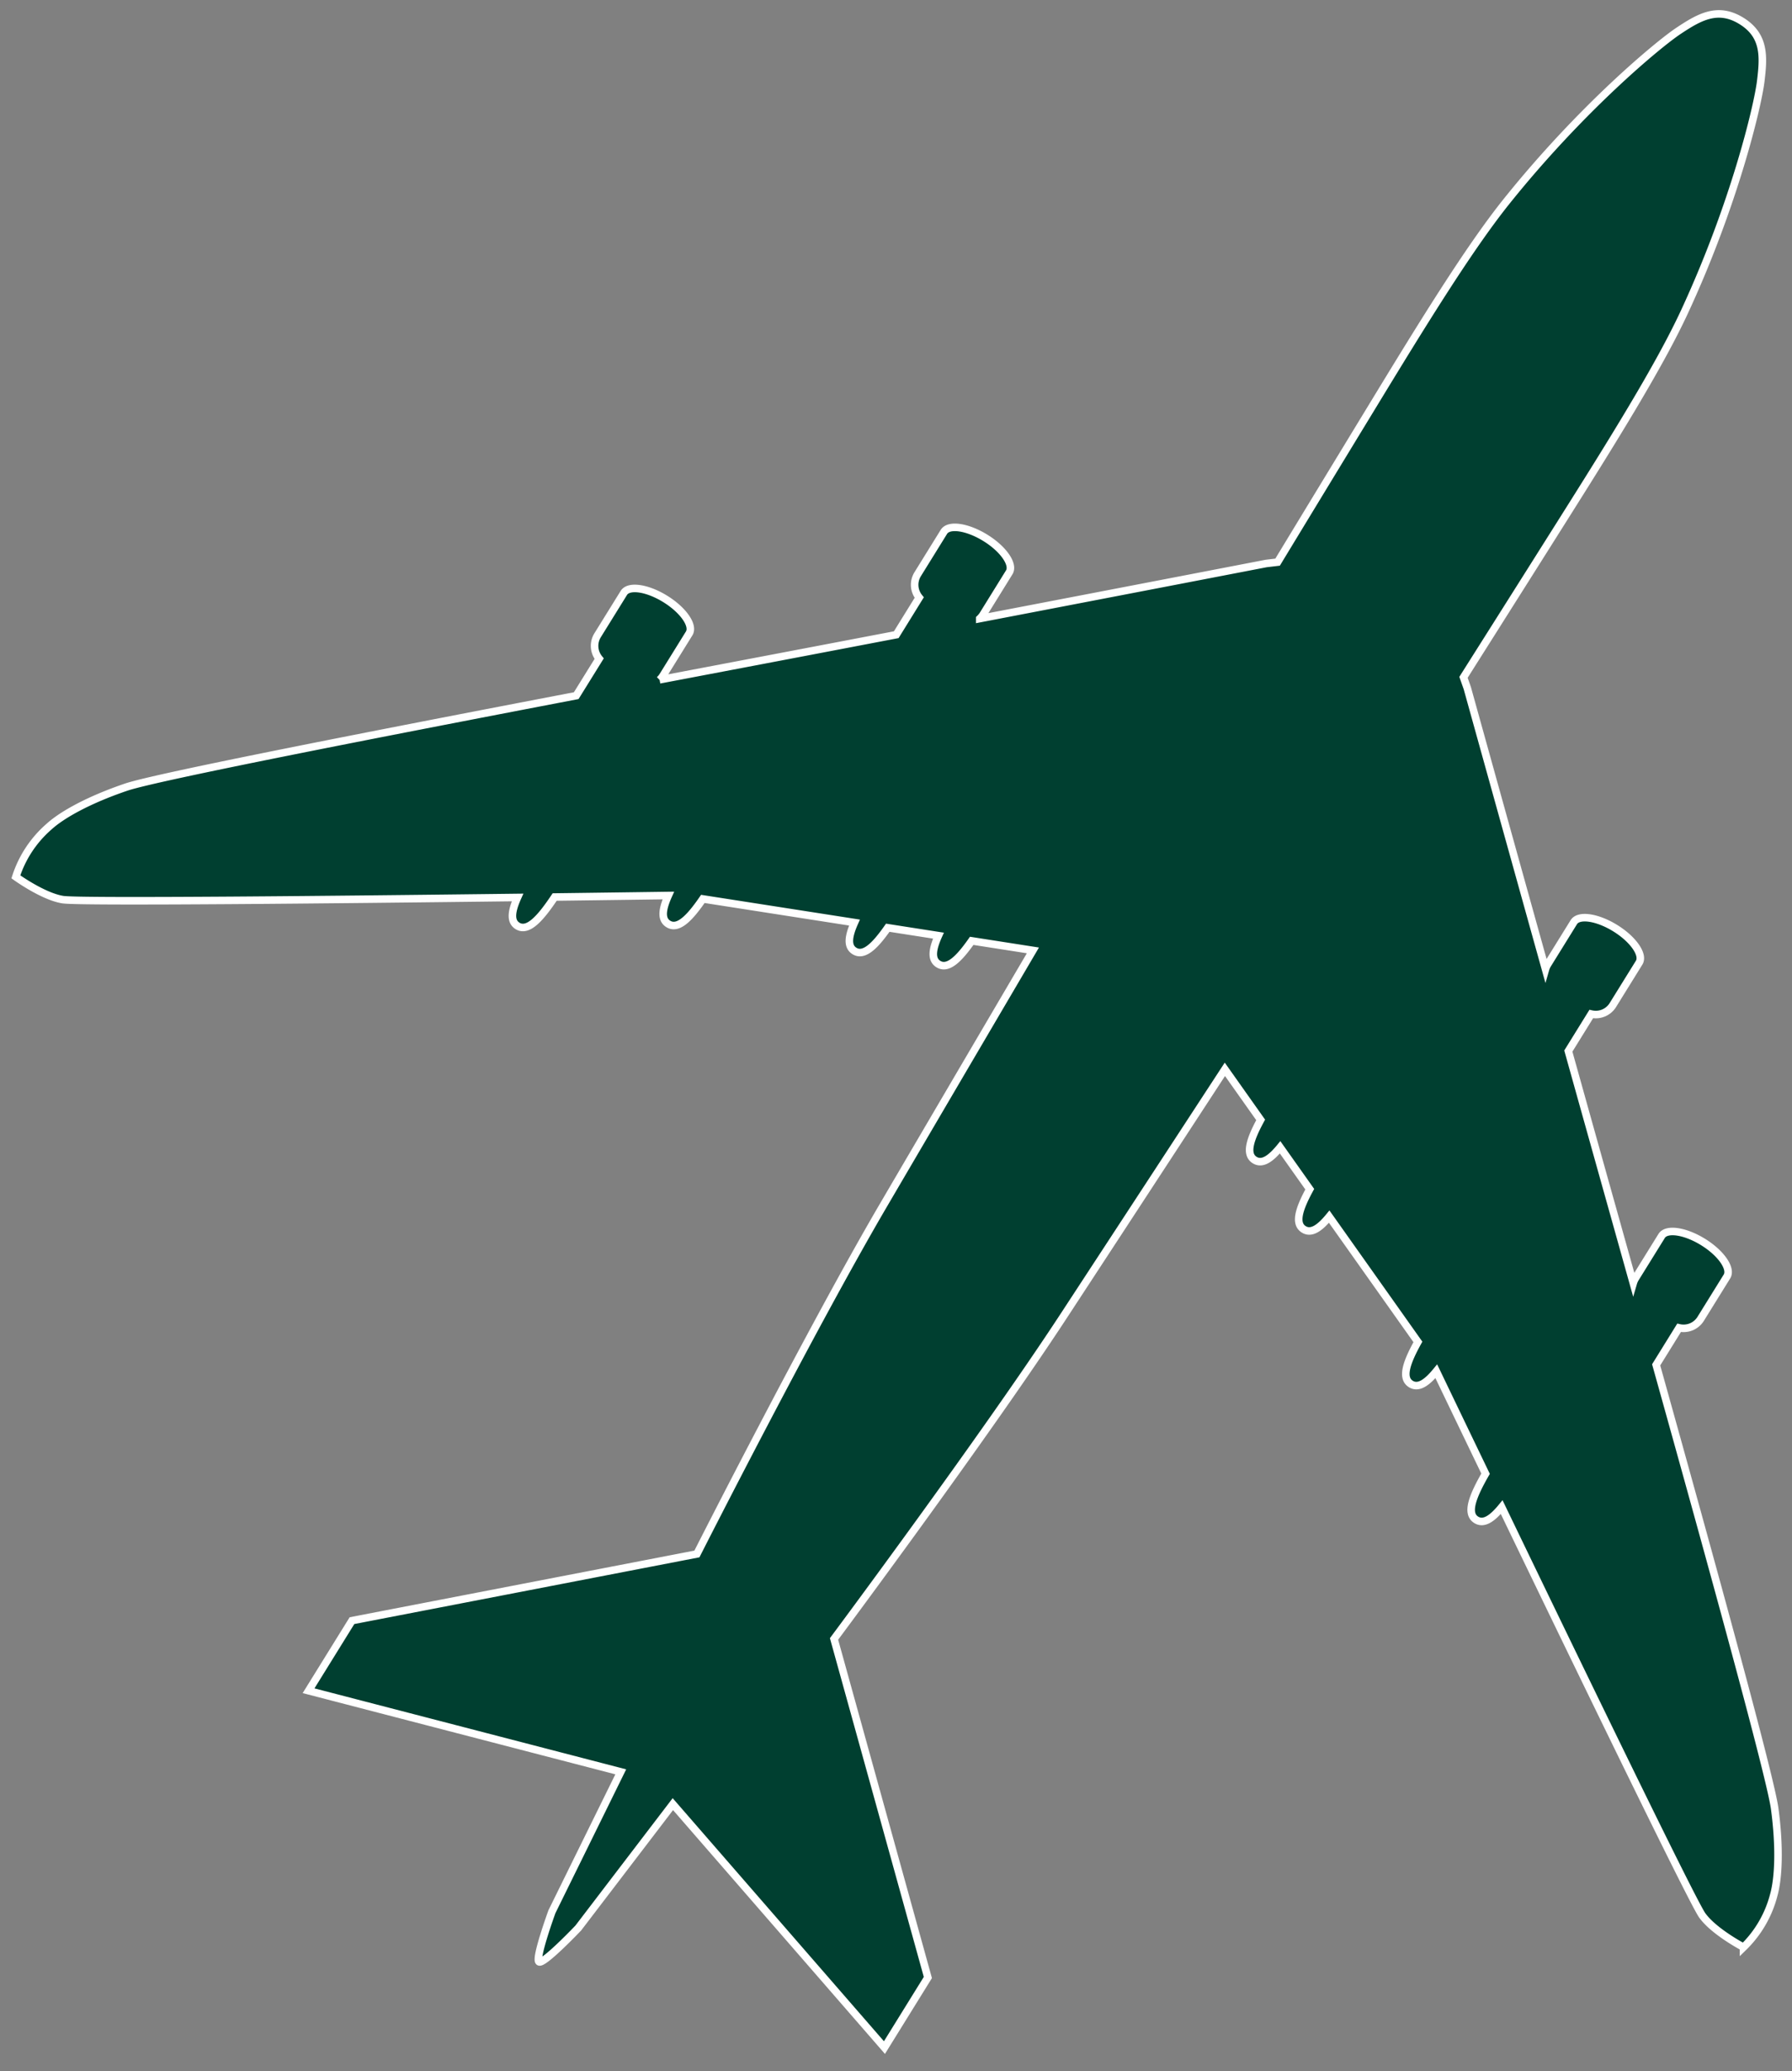 <svg id="Raggruppa_453" data-name="Raggruppa 453" xmlns="http://www.w3.org/2000/svg" xmlns:xlink="http://www.w3.org/1999/xlink" width="267.384" height="309" viewBox="0 0 267.384 309">
  <rect x="0" y="0" width="267.384" height="309" fill="#808080" stroke="none"/>
  <defs>
    <clipPath id="clip-path">
      <rect id="Rettangolo_678" data-name="Rettangolo 678" width="267.384" height="309" fill="none"/>
    </clipPath>
    <clipPath id="clip-path-2">
      <rect id="Rettangolo_677" data-name="Rettangolo 677" width="267.383" height="309.001" fill="#003f30"/>
    </clipPath>
    <clipPath id="clip-path-3">
      <rect id="Rettangolo_676" data-name="Rettangolo 676" width="262.932" height="303.406" fill="#003f30"/>
    </clipPath>
  </defs>
  <g id="Raggruppa_441" data-name="Raggruppa 441" clip-path="url(#clip-path)">
    <g id="Raggruppa_440" data-name="Raggruppa 440" transform="translate(0 -0.001)">
      <g id="Raggruppa_439" data-name="Raggruppa 439" clip-path="url(#clip-path-2)">
        <g id="Raggruppa_438" data-name="Raggruppa 438" transform="translate(2.365 2.088)" opacity="0.45">
          <g id="Raggruppa_437" data-name="Raggruppa 437">
            <g id="Raggruppa_436" data-name="Raggruppa 436" clip-path="url(#clip-path-3)">
              <path id="Tracciato_489" data-name="Tracciato 489" d="M262.924,281.246c.72-2.534.931-7.109.145-12.945-.631-4.675-9.35-36.353-17.683-66.191l3.421-5.525a3,3,0,0,0,3.22-1.336l3.922-6.326c.723-1.172-.868-3.477-3.562-5.142s-5.462-2.07-6.185-.9l-3.922,6.326a2.95,2.95,0,0,0-.308.7c-.89-3.176-1.762-6.285-2.6-9.279-2.256-8.044-4.69-16.744-7.09-25.337l3.421-5.525a2.994,2.994,0,0,0,3.221-1.336l3.922-6.326c.727-1.172-.868-3.477-3.558-5.142s-5.462-2.07-6.189-.9l-3.922,6.33a2.88,2.88,0,0,0-.3.686c-6.341-22.74-11.669-41.933-11.669-41.933l-.571-1.614s7.472-11.81,14.578-23.082c7.428-11.78,14.581-23.215,18.4-31.459,7.476-16.128,10.927-30.725,11.372-34.372s.664-6.827-2.868-9.016-6.285-.583-9.35,1.443-14.6,11.613-25.716,25.489c-5.68,7.09-12.734,18.588-19.972,30.483-6.931,11.379-14.181,23.33-14.181,23.33l-1.7.2s-19.557,3.777-42.742,8.226a3.171,3.171,0,0,0,.482-.579l3.918-6.326c.727-1.172-.864-3.477-3.558-5.142s-5.462-2.07-6.189-.9l-3.918,6.326a3,3,0,0,0,.237,3.48L132,93.173c-8.764,1.677-17.639,3.369-25.842,4.927-3.057.583-6.23,1.184-9.472,1.8a2.817,2.817,0,0,0,.493-.59l3.922-6.33c.727-1.169-.868-3.473-3.558-5.139s-5.462-2.07-6.189-.9l-3.922,6.326a3,3,0,0,0,.241,3.48l-3.425,5.521C53.821,108.1,21.575,114.4,17.112,115.91c-5.577,1.892-9.58,4.122-11.528,5.9A16.718,16.718,0,0,0,.638,129.3s4.059,2.939,7.012,3.4c2.534.4,41.425,0,67.846-.323-.913,2.041-1.12,3.551-.011,4.241,1.551.957,3.391-1.08,5.547-4.308,7.892-.1,14.092-.186,16.963-.226-.916,2.041-1.124,3.551-.011,4.241,1.454.9,3.169-.839,5.157-3.733l22.629,3.528c-.913,2.041-1.12,3.551-.011,4.237,1.41.876,3.061-.735,4.972-3.465l7.565,1.18c-.916,2.041-1.124,3.551-.011,4.241,1.41.872,3.061-.738,4.972-3.465l9.131,1.425s-11.52,19.6-22.332,38.067-27.8,51.984-27.8,51.984L50.79,240.274l-6.478,10.456,46.582,12.1-10.27,20.87s-2.575,7.068-1.914,7.476,5.844-5.042,5.844-5.042l14.114-18.485,31.571,36.323,6.478-10.456-14-50.515s22.447-30.135,34.168-48.037,24.15-36.947,24.15-36.947l5.339,7.547c-1.592,2.924-2.3,5.116-.89,5.992,1.113.69,2.375-.171,3.792-1.9l4.423,6.248c-1.592,2.924-2.3,5.12-.89,5.992,1.113.69,2.375-.171,3.792-1.9l13.235,18.692c-1.7,3.072-2.5,5.376-1.046,6.281,1.113.686,2.375-.171,3.792-1.9,1.243,2.586,3.925,8.174,7.35,15.283-1.933,3.369-2.939,5.925-1.388,6.886,1.113.686,2.375-.171,3.792-1.9,11.476,23.8,28.432,58.8,29.916,60.893,1.729,2.438,6.17,4.768,6.17,4.768a16.738,16.738,0,0,0,4.508-7.766" transform="translate(-0.636 -0.563)" fill="#003f30"/>
            </g>
          </g>
        </g>
        <path id="Tracciato_490" data-name="Tracciato 490" d="M262.924,281.246c.72-2.534.931-7.109.145-12.945-.631-4.675-9.35-36.353-17.683-66.191l3.421-5.525a3,3,0,0,0,3.22-1.336l3.922-6.326c.723-1.172-.868-3.477-3.562-5.142s-5.462-2.07-6.185-.9l-3.922,6.326a2.95,2.95,0,0,0-.308.7c-.89-3.176-1.762-6.285-2.6-9.279-2.256-8.044-4.69-16.744-7.09-25.337l3.421-5.525a2.994,2.994,0,0,0,3.221-1.336l3.922-6.326c.727-1.172-.868-3.477-3.558-5.142s-5.462-2.07-6.189-.9l-3.922,6.33a2.88,2.88,0,0,0-.3.686c-6.341-22.74-11.669-41.933-11.669-41.933l-.571-1.614s7.472-11.81,14.578-23.082c7.428-11.78,14.581-23.215,18.4-31.459,7.476-16.128,10.927-30.725,11.372-34.372s.664-6.827-2.868-9.016-6.285-.583-9.35,1.443-14.6,11.613-25.716,25.489c-5.68,7.09-12.734,18.588-19.972,30.483-6.931,11.379-14.181,23.33-14.181,23.33l-1.7.2s-19.557,3.777-42.742,8.226a3.171,3.171,0,0,0,.482-.579l3.918-6.326c.727-1.172-.864-3.477-3.558-5.142s-5.462-2.07-6.189-.9l-3.918,6.326a3,3,0,0,0,.237,3.48L132,93.173c-8.764,1.677-17.639,3.369-25.842,4.927-3.057.583-6.23,1.184-9.472,1.8a2.817,2.817,0,0,0,.493-.59l3.922-6.33c.727-1.169-.868-3.473-3.558-5.139s-5.462-2.07-6.189-.9l-3.922,6.326a3,3,0,0,0,.241,3.48l-3.425,5.521C53.821,108.1,21.575,114.4,17.112,115.91c-5.577,1.892-9.58,4.122-11.528,5.9A16.718,16.718,0,0,0,.638,129.3s4.059,2.939,7.012,3.4c2.534.4,41.425,0,67.846-.323-.913,2.041-1.12,3.551-.011,4.241,1.551.957,3.391-1.08,5.547-4.308,7.892-.1,14.092-.186,16.963-.226-.916,2.041-1.124,3.551-.011,4.241,1.454.9,3.169-.839,5.157-3.733l22.629,3.528c-.913,2.041-1.12,3.551-.011,4.237,1.41.876,3.061-.735,4.972-3.465l7.565,1.18c-.916,2.041-1.124,3.551-.011,4.241,1.41.872,3.061-.738,4.972-3.465l9.131,1.425s-11.52,19.6-22.332,38.067-27.8,51.984-27.8,51.984L50.79,240.274l-6.478,10.456,46.582,12.1-10.27,20.87s-2.575,7.068-1.914,7.476,5.844-5.042,5.844-5.042l14.114-18.485,31.571,36.323,6.478-10.456-14-50.515s22.447-30.135,34.168-48.037,24.15-36.947,24.15-36.947l5.339,7.547c-1.592,2.924-2.3,5.116-.89,5.992,1.113.69,2.375-.171,3.792-1.9l4.423,6.248c-1.592,2.924-2.3,5.12-.89,5.992,1.113.69,2.375-.171,3.792-1.9l13.235,18.692c-1.7,3.072-2.5,5.376-1.046,6.281,1.113.686,2.375-.171,3.792-1.9,1.243,2.586,3.925,8.174,7.35,15.283-1.933,3.369-2.939,5.925-1.388,6.886,1.113.686,2.375-.171,3.792-1.9,11.476,23.8,28.432,58.8,29.916,60.893,1.729,2.438,6.17,4.768,6.17,4.768A16.738,16.738,0,0,0,262.924,281.246Z" transform="translate(1.729 1.525)" fill="#003f30" stroke="#fff" stroke-width="1.125"/>
      </g>
    </g>
  </g>
</svg>
